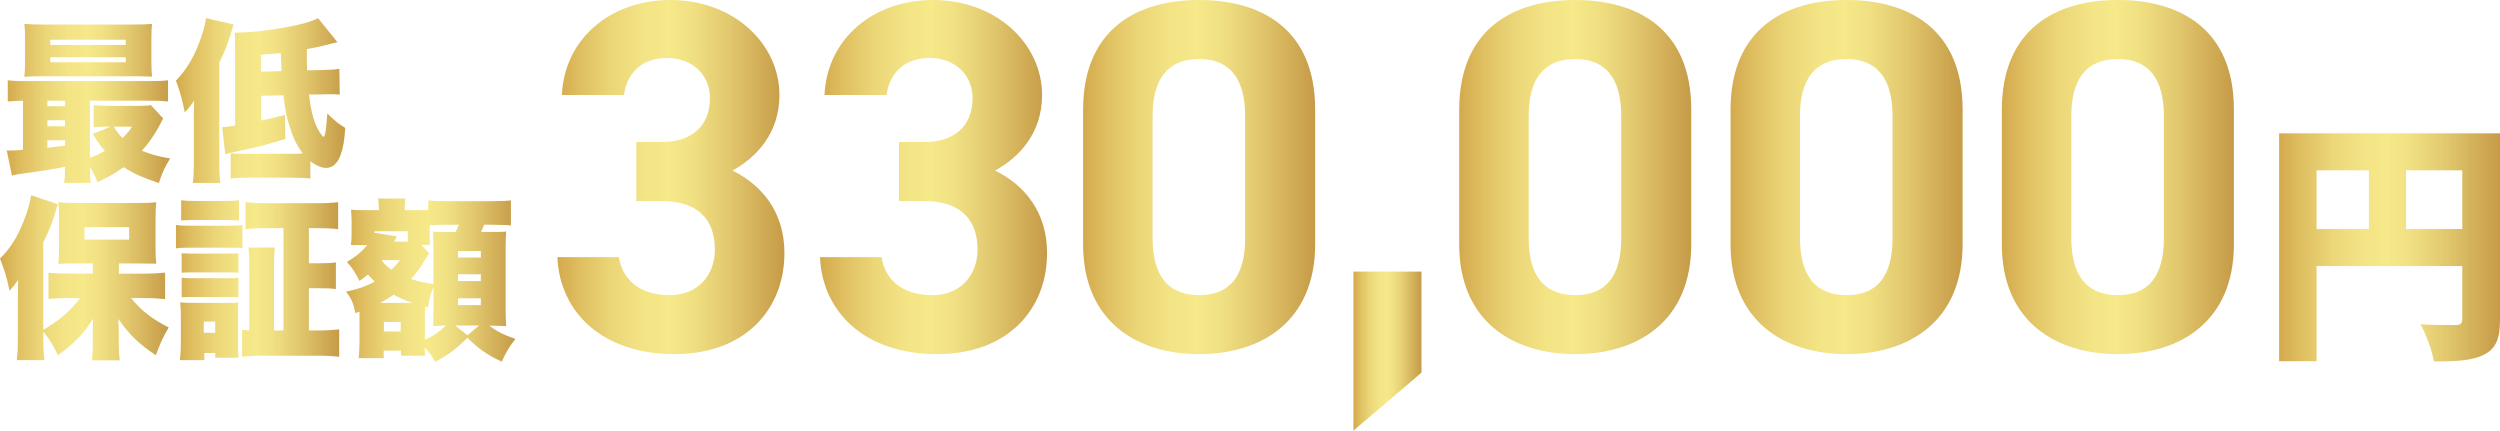 <?xml version="1.0" encoding="UTF-8"?>
<svg id="_レイヤー_2" data-name="レイヤー 2" xmlns="http://www.w3.org/2000/svg" xmlns:xlink="http://www.w3.org/1999/xlink" viewBox="0 0 475.95 81.99">
  <defs>
    <linearGradient id="_名称未設定グラデーション_29" data-name="名称未設定グラデーション 29" x1="106.11" y1="33.71" x2="149.34" y2="33.71" gradientUnits="userSpaceOnUse">
      <stop offset="0" stop-color="#d3aa4d"/>
      <stop offset=".1" stop-color="#dfbf61"/>
      <stop offset=".24" stop-color="#ebd678"/>
      <stop offset=".38" stop-color="#f3e485"/>
      <stop offset=".49" stop-color="#f6e98a"/>
      <stop offset=".6" stop-color="#f0e082"/>
      <stop offset=".76" stop-color="#e1c76d"/>
      <stop offset=".97" stop-color="#c9a04b"/>
      <stop offset="1" stop-color="#c69b47"/>
    </linearGradient>
    <linearGradient id="_名称未設定グラデーション_29-2" data-name="名称未設定グラデーション 29" x1="156.11" x2="199.34" xlink:href="#_名称未設定グラデーション_29"/>
    <linearGradient id="_名称未設定グラデーション_29-3" data-name="名称未設定グラデーション 29" x1="206.2" x2="250.38" xlink:href="#_名称未設定グラデーション_29"/>
    <linearGradient id="_名称未設定グラデーション_29-4" data-name="名称未設定グラデーション 29" x1="257.66" y1="66.85" x2="270.62" y2="66.85" xlink:href="#_名称未設定グラデーション_29"/>
    <linearGradient id="_名称未設定グラデーション_29-5" data-name="名称未設定グラデーション 29" x1="277.79" x2="321.98" xlink:href="#_名称未設定グラデーション_29"/>
    <linearGradient id="_名称未設定グラデーション_29-6" data-name="名称未設定グラデーション 29" x1="329.45" x2="373.64" xlink:href="#_名称未設定グラデーション_29"/>
    <linearGradient id="_名称未設定グラデーション_29-7" data-name="名称未設定グラデーション 29" x1="381.11" x2="425.29" xlink:href="#_名称未設定グラデーション_29"/>
    <linearGradient id="_名称未設定グラデーション_29-8" data-name="名称未設定グラデーション 29" x1="433.9" y1="47.1" x2="475.95" y2="47.1" xlink:href="#_名称未設定グラデーション_29"/>
    <linearGradient id="_名称未設定グラデーション_29-9" data-name="名称未設定グラデーション 29" x1="1.28" y1="19.7" x2="32.38" y2="19.7" xlink:href="#_名称未設定グラデーション_29"/>
    <linearGradient id="_名称未設定グラデーション_29-10" data-name="名称未設定グラデーション 29" x1="33.5" y1="19.14" x2="65.71" y2="19.14" xlink:href="#_名称未設定グラデーション_29"/>
    <linearGradient id="_名称未設定グラデーション_29-11" data-name="名称未設定グラデーション 29" x1="0" y1="52.89" x2="32.12" y2="52.89" xlink:href="#_名称未設定グラデーション_29"/>
    <linearGradient id="_名称未設定グラデーション_29-12" data-name="名称未設定グラデーション 29" x1="33.5" y1="53.35" x2="64.56" y2="53.35" xlink:href="#_名称未設定グラデーション_29"/>
    <linearGradient id="_名称未設定グラデーション_29-13" data-name="名称未設定グラデーション 29" x1="65.88" y1="53.33" x2="98.13" y2="53.33" xlink:href="#_名称未設定グラデーション_29"/>
  </defs>
  <g id="_レイヤー_1-2" data-name="レイヤー 1">
    <g>
      <g>
        <path d="M121.16,27.04h4.86c5.43,0,9.14-2.86,9.14-8.38,0-4.38-3.33-7.62-8.19-7.62s-7.62,2.95-8.19,7.05h-11.81c.48-10.76,9.33-18.09,20.66-18.09,12,0,20.76,8.28,20.76,18.09,0,7.43-4.57,12-8.95,14.38,5.62,2.76,9.9,7.9,9.9,15.71,0,10.66-7.43,19.24-20.95,19.24s-21.81-7.81-22.28-18.47h11.71c.67,4.19,3.81,7.24,9.71,7.24,5.33,0,8.57-3.81,8.57-8.67,0-5.81-3.33-9.24-10.09-9.24h-4.86v-11.24Z" fill="url(#_名称未設定グラデーション_29)"/>
        <path d="M171.16,27.04h4.86c5.43,0,9.14-2.86,9.14-8.38,0-4.38-3.33-7.62-8.19-7.62s-7.62,2.95-8.19,7.05h-11.81c.48-10.76,9.33-18.09,20.66-18.09,12,0,20.76,8.28,20.76,18.09,0,7.43-4.57,12-8.95,14.38,5.62,2.76,9.9,7.9,9.9,15.71,0,10.66-7.43,19.24-20.95,19.24s-21.81-7.81-22.28-18.47h11.71c.67,4.19,3.81,7.24,9.71,7.24,5.33,0,8.57-3.81,8.57-8.67,0-5.81-3.33-9.24-10.09-9.24h-4.86v-11.24Z" fill="url(#_名称未設定グラデーション_29-2)"/>
        <path d="M250.38,46.47c0,14.76-10.28,20.95-22.09,20.95s-22.09-6.19-22.09-20.95v-25.52c0-15.43,10.28-20.95,22.09-20.95s22.09,5.52,22.09,20.85v25.62ZM228.29,11.24c-6,0-8.86,3.81-8.86,10.86v23.23c0,7.05,2.86,10.86,8.86,10.86s8.76-3.81,8.76-10.86v-23.23c0-7.05-2.86-10.86-8.76-10.86Z" fill="url(#_名称未設定グラデーション_29-3)"/>
        <path d="M270.62,70.94l-12.95,11.05v-30.28h12.95v19.24Z" fill="url(#_名称未設定グラデーション_29-4)"/>
        <path d="M321.98,46.47c0,14.76-10.28,20.95-22.09,20.95s-22.09-6.19-22.09-20.95v-25.52c0-15.43,10.28-20.95,22.09-20.95s22.09,5.52,22.09,20.85v25.62ZM299.89,11.24c-6,0-8.86,3.81-8.86,10.86v23.23c0,7.05,2.86,10.86,8.86,10.86s8.76-3.81,8.76-10.86v-23.23c0-7.05-2.86-10.86-8.76-10.86Z" fill="url(#_名称未設定グラデーション_29-5)"/>
        <path d="M373.64,46.47c0,14.76-10.29,20.95-22.09,20.95s-22.09-6.19-22.09-20.95v-25.52c0-15.43,10.28-20.95,22.09-20.95s22.09,5.52,22.09,20.85v25.62ZM351.54,11.24c-6,0-8.86,3.81-8.86,10.86v23.23c0,7.05,2.86,10.86,8.86,10.86s8.76-3.81,8.76-10.86v-23.23c0-7.05-2.86-10.86-8.76-10.86Z" fill="url(#_名称未設定グラデーション_29-6)"/>
        <path d="M425.29,46.47c0,14.76-10.28,20.95-22.09,20.95s-22.09-6.19-22.09-20.95v-25.52c0-15.43,10.28-20.95,22.09-20.95s22.09,5.52,22.09,20.85v25.62ZM403.2,11.24c-6,0-8.86,3.81-8.86,10.86v23.23c0,7.05,2.86,10.86,8.86,10.86s8.76-3.81,8.76-10.86v-23.23c0-7.05-2.86-10.86-8.76-10.86Z" fill="url(#_名称未設定グラデーション_29-7)"/>
        <path d="M475.95,60.8c0,3.61-.73,5.52-2.98,6.69-2.25,1.17-5.27,1.32-9.62,1.32-.29-2-1.51-5.27-2.54-7.08,2.54.2,5.76.15,6.69.15s1.27-.29,1.27-1.17v-10.06h-27.74v18.12h-7.13V25.39h42.05v35.41ZM441.03,43.61h9.96v-11.18h-9.96v11.18ZM468.77,43.61v-11.18h-10.7v11.18h10.7Z" fill="url(#_名称未設定グラデーション_29-8)"/>
      </g>
      <g>
        <path d="M4.38,19.17c-1.28.03-1.98.07-2.9.16v-4.05c.99.13,1.88.16,3.82.16h22.93c1.91,0,2.77-.03,3.76-.16v4.05c-1.09-.13-1.94-.16-3.85-.16h-11.04v10.9c1.25-.49,1.84-.76,2.87-1.35-.89-.99-1.32-1.61-2.31-3.23l3.39-1.38h-.59c-1.22,0-1.88.03-2.64.13v-4.22c.79.1,1.42.13,2.77.13h5.7c1.05,0,1.88-.03,2.44-.13l2.34,2.54q-.2.3-.79,1.48c-.92,1.71-1.98,3.2-3.26,4.65,1.65.69,2.9,1.05,5.37,1.48-.99,1.61-1.52,2.7-2.14,4.68-3.16-1.05-4.91-1.85-6.72-3.03-1.58,1.15-2.73,1.81-4.97,2.87-.49-1.28-.76-1.78-1.45-2.9,0,1.29.07,2.14.16,3.03h-5.04c.1-.76.13-1.42.16-3.06-2.73.53-3.59.66-8.7,1.38-.46.07-.82.13-1.42.3l-.99-4.81c.3.03.46.03.66.03.36,0,.92-.03,2.44-.13v-9.36ZM28.82,11.56c0,1.45.03,2.24.13,3.03-.33,0-1.22-.03-2.7-.07H7.9c-1.52,0-2.31.03-3.26.1.1-.86.13-1.65.13-3.06v-3.92c0-1.42-.03-2.24-.13-3.1,1.09.1,1.88.13,3.46.13h17.39c1.58,0,2.37-.03,3.46-.13-.1.82-.13,1.58-.13,3.1v3.92ZM9.02,20.22h3.36v-1.05h-3.36v1.05ZM9.02,24.04h3.36v-1.15h-3.36v1.15ZM9.02,28.13c.63-.07,1.75-.2,3.36-.4v-1.02h-3.36v1.42ZM9.58,8.56h14.36v-.99h-14.36v.99ZM9.58,11.86h14.36v-.96h-14.36v.96ZM21.64,24.11c.69,1.09.96,1.45,1.68,2.17.79-.76,1.19-1.22,1.81-2.17h-3.49Z" fill="url(#_名称未設定グラデーション_29-9)"/>
        <path d="M36.89,22.5c0-.69.03-2.47.07-3.33-.59.86-.96,1.35-1.78,2.24-.46-2.4-.86-3.79-1.68-6.06,1.91-1.98,3.29-4.22,4.45-7.28.69-1.75,1.09-3.29,1.29-4.61l5.24,1.19c-1.28,4.15-1.52,4.81-2.73,7.25v19.14c0,1.45.03,2.37.2,3.79h-5.24c.16-1.35.2-2.24.2-3.79v-8.53ZM59.06,33.99c-1.15-.13-2.04-.16-3.56-.16h-8.1c-1.58,0-2.34.03-3.49.16v-4.81c.63.07,1.25.1,2.24.1h9.36c.76,0,1.29,0,2.14-.07-1.05-1.35-1.75-2.73-2.47-5.01-.59-1.68-.86-3.1-1.22-6.06l-4.28.1v4.71c1.58-.33,2.34-.49,4.55-1.09l.1,4.58c-2.93.96-5.6,1.65-9.92,2.54-.66.13-1.02.23-1.52.4l-.59-5.17c.86-.03.96-.07,2.47-.3v-14.66c0-1.75,0-2.17-.1-3.03,2.73,0,6.13-.36,9.72-1.02,2.96-.53,4.81-1.05,6.16-1.75l3.69,4.58c-.49.13-.66.16-1.22.3-1.84.49-2.5.63-4.61,1.02v1.28c0,.89,0,1.45.07,2.77l2.87-.07c1.68-.03,2.21-.07,3.26-.23l.07,4.91c-.86-.07-1.09-.07-2.27-.07-.56,0-.89,0-1.09.03l-2.5.03c.33,2.83.86,5.01,1.65,6.49.43.82.96,1.55,1.12,1.55.3,0,.53-1.45.72-4.45,1.45,1.45,2.08,1.94,3.43,2.77-.2,2.54-.4,3.82-.92,5.21-.56,1.55-1.55,2.4-2.73,2.4-.86,0-1.91-.43-3-1.28v3.29ZM53.59,13.54c0-.49-.07-1.65-.13-3.46-1.09.13-1.81.2-3.79.33v3.23l3.92-.1Z" fill="url(#_名称未設定グラデーション_29-10)"/>
        <path d="M24.94,56.74c1.91,2.37,4.05,4.02,7.18,5.6-1.22,2.14-1.61,2.96-2.44,5.3-3.16-2.08-5.14-3.99-7.15-6.92.03.72.07,2.44.07,3.36v1.65c0,.92.07,1.85.2,2.87h-5.3c.13-1.19.16-1.84.16-2.87v-3.36c0-.16.03-.76.07-1.71-1.22,1.91-2.04,2.93-3.52,4.38-1.19,1.09-2.01,1.78-3.2,2.57-.99-2.11-1.55-3-2.77-4.45v1.61c0,1.38.07,2.47.2,3.79H3.2c.16-1.48.2-2.24.2-3.79v-8.17c0-.16.03-1.61.03-1.91q0-.89.03-1.38c-.63.89-.99,1.32-1.65,2.04-.53-2.6-.92-3.85-1.81-6.13,2.01-1.94,3.49-4.35,4.71-7.64.63-1.65,1.05-3.26,1.22-4.41l5.11,1.71c-.2.49-.3.79-.59,1.81-.49,1.68-1.19,3.43-2.21,5.44v16.67c3.03-1.75,5.3-3.72,7.02-6.06h-2.14c-1.32,0-2.7.07-3.89.16v-4.97c1.12.1,2.27.16,3.89.16h4.55v-1.94h-3.39c-1.25,0-2.41.03-3.16.1.1-1.02.13-1.94.13-3.39v-5.27c0-1.28-.03-2.11-.13-3.1.92.13,1.81.16,3.66.16h11.27c1.58,0,2.67-.03,3.69-.16-.1,1.09-.13,1.61-.13,3.43v5.01c0,1.48.03,2.27.13,3.29-.2-.03-.33-.03-.4-.03h-.72l-1.94-.03h-4.05v1.94h4.88c1.25,0,2.7-.07,3.92-.2v5.04c-1.32-.13-2.67-.2-3.76-.2h-2.7ZM16.08,45.61h8.5v-2.37h-8.5v2.37Z" fill="url(#_名称未設定グラデーション_29-11)"/>
        <path d="M33.5,42.81c.79.13,1.42.16,2.67.16h7.31c1.38,0,1.91-.03,2.67-.1v4.38c-.66-.1-.99-.1-2.6-.1h-7.38c-1.19,0-1.91.03-2.67.13v-4.48ZM34.26,68.57c.1-1.05.17-2.17.17-3.2v-5.34c0-.99-.03-1.61-.13-2.47.72.07,1.35.1,2.44.1h6.65c1.15,0,1.48,0,2.01-.1-.07.63-.07.96-.07,2.17v5.96c0,1.35,0,1.84.07,2.41h-4.41v-.89h-2.08v1.35h-4.65ZM34.49,38.13c.92.1,1.45.13,3,.13h5.01c1.55,0,2.08-.03,3-.13v3.85c-.92-.07-1.52-.1-3-.1h-5.01c-1.42,0-2.14.03-3,.1v-3.85ZM34.59,48.21c.56.03.99.07,1.98.07h6.95c1.02,0,1.35,0,1.88-.07v3.72c-.56-.07-.92-.07-1.88-.07h-6.95c-1.02,0-1.42,0-1.98.07v-3.72ZM34.59,52.89c.66.07.96.07,1.98.07h6.92c1.05,0,1.42,0,1.91-.07v3.72c-.56-.07-.92-.07-1.98-.07h-6.92c-.92,0-1.32,0-1.91.07v-3.72ZM38.8,63.36h2.17v-2.14h-2.17v2.14ZM53.96,43.43h-3.03c-1.75,0-3.03.07-4.18.2v-5.14c1.12.13,2.37.2,4.18.2h9.26c1.78,0,3.06-.07,4.18-.2v5.14c-1.12-.13-2.44-.2-4.15-.2h-1.42v6.69h1.88c1.71,0,2.24-.03,3.26-.16v5.07c-.96-.13-1.68-.16-3.26-.16h-1.88v8.04h1.78c1.52,0,2.67-.07,3.99-.2v5.21c-1.25-.13-2.41-.2-4.12-.2h-10.34c-1.78,0-2.9.07-4.02.2v-5.14c.46.07.82.1,1.38.13v-11.86c0-1.84-.03-2.73-.16-3.92h5.01c-.13,1.12-.16,1.98-.16,3.92v11.86h1.81v-19.47Z" fill="url(#_名称未設定グラデーション_29-12)"/>
        <path d="M68.45,59.34c-.33.1-.43.13-.79.26-.36-1.84-.76-2.77-1.78-4.08,2.27-.46,3.82-1.02,5.47-1.91-.63-.59-.79-.79-1.28-1.35-.66.56-.89.69-1.65,1.22-.72-1.52-1.22-2.31-2.37-3.62,1.58-.92,2.73-1.84,3.89-3.2h-3.13q.03-.23.1-1.02c0-.1.03-1.15.03-1.32v-2.04c0-.53-.03-.99-.1-2.37.49.07,1.22.1,2.6.1h2.7v-.33c-.03-.86-.07-1.48-.13-1.88h5.17c-.1.49-.13.86-.13,1.98v.23h2.31c.92,0,1.65,0,2.17-.03v-1.84c1.15.13,1.61.16,3.72.16h8.3c1.94,0,3.2-.07,3.72-.16v4.78q-.26,0-.72-.07-.26-.03-3-.07h-1.38c-.26.69-.36.92-.59,1.38h1.32c2.47,0,2.83,0,3.46-.1-.07,1.19-.1,1.71-.1,2.87v11.5c0,1.52.03,2.37.1,3.66q-.26,0-.92-.03-.07-.03-1.88-.07h-.4c1.28,1.02,2.7,1.75,4.97,2.54-1.12,1.38-1.84,2.57-2.6,4.32-2.8-1.32-4.38-2.4-6.56-4.55-2.14,2.17-3.66,3.29-6.13,4.58-.63-1.12-.99-1.65-1.98-2.77v.36c0,.07.03.46.07,1.25h-4.58v-.96h-3.29v1.42h-4.78c.1-.82.16-2.04.16-3.13v-5.7ZM77.64,44.03h-6.33v.3l4.25.66-.26.49-.26.53h2.6v-1.98ZM78.49,57.66c-1.38-.49-2.34-.89-3.56-1.55-.96.66-1.58,1.05-2.57,1.55h6.13ZM72.7,49.63c.59.76.92,1.05,1.81,1.71.66-.59.92-.89,1.65-1.81h-3.39l-.07.1ZM73.09,63.1h3.2v-1.81h-3.2v1.81ZM81.72,48.24c-.26.36-.33.49-.59.89-1.09,1.81-1.78,2.73-2.87,3.99,1.71.56,2.87.79,4.25.92v-6.85c0-.96-.03-1.98-.07-3.1.56.07.63.07,2.67.07h1.65c.33-.76.4-.86.59-1.38h-2.11c-.99,0-2.87.07-3.43.1v1.25c0,1.71,0,2.01.07,2.5h-1.68l1.52,1.61ZM80.87,64.68c1.65-.72,2.8-1.52,4.02-2.7-1.05,0-1.25,0-1.84.07h-.59c.03-.63.07-2.54.07-3.03v-4.32c-.56,1.19-.76,1.84-1.02,3.82l-.59-.17q-.03.43-.03,1.78v4.55ZM91.21,61.98h-4.55l2.34,1.84,2.21-1.84ZM87.19,49.03h4.35v-1.25h-4.35v1.25ZM87.19,53.51h4.35v-1.29h-4.35v1.29ZM87.19,58.09h4.35v-1.29h-4.35v1.29Z" fill="url(#_名称未設定グラデーション_29-13)"/>
      </g>
    </g>
  </g>
</svg>